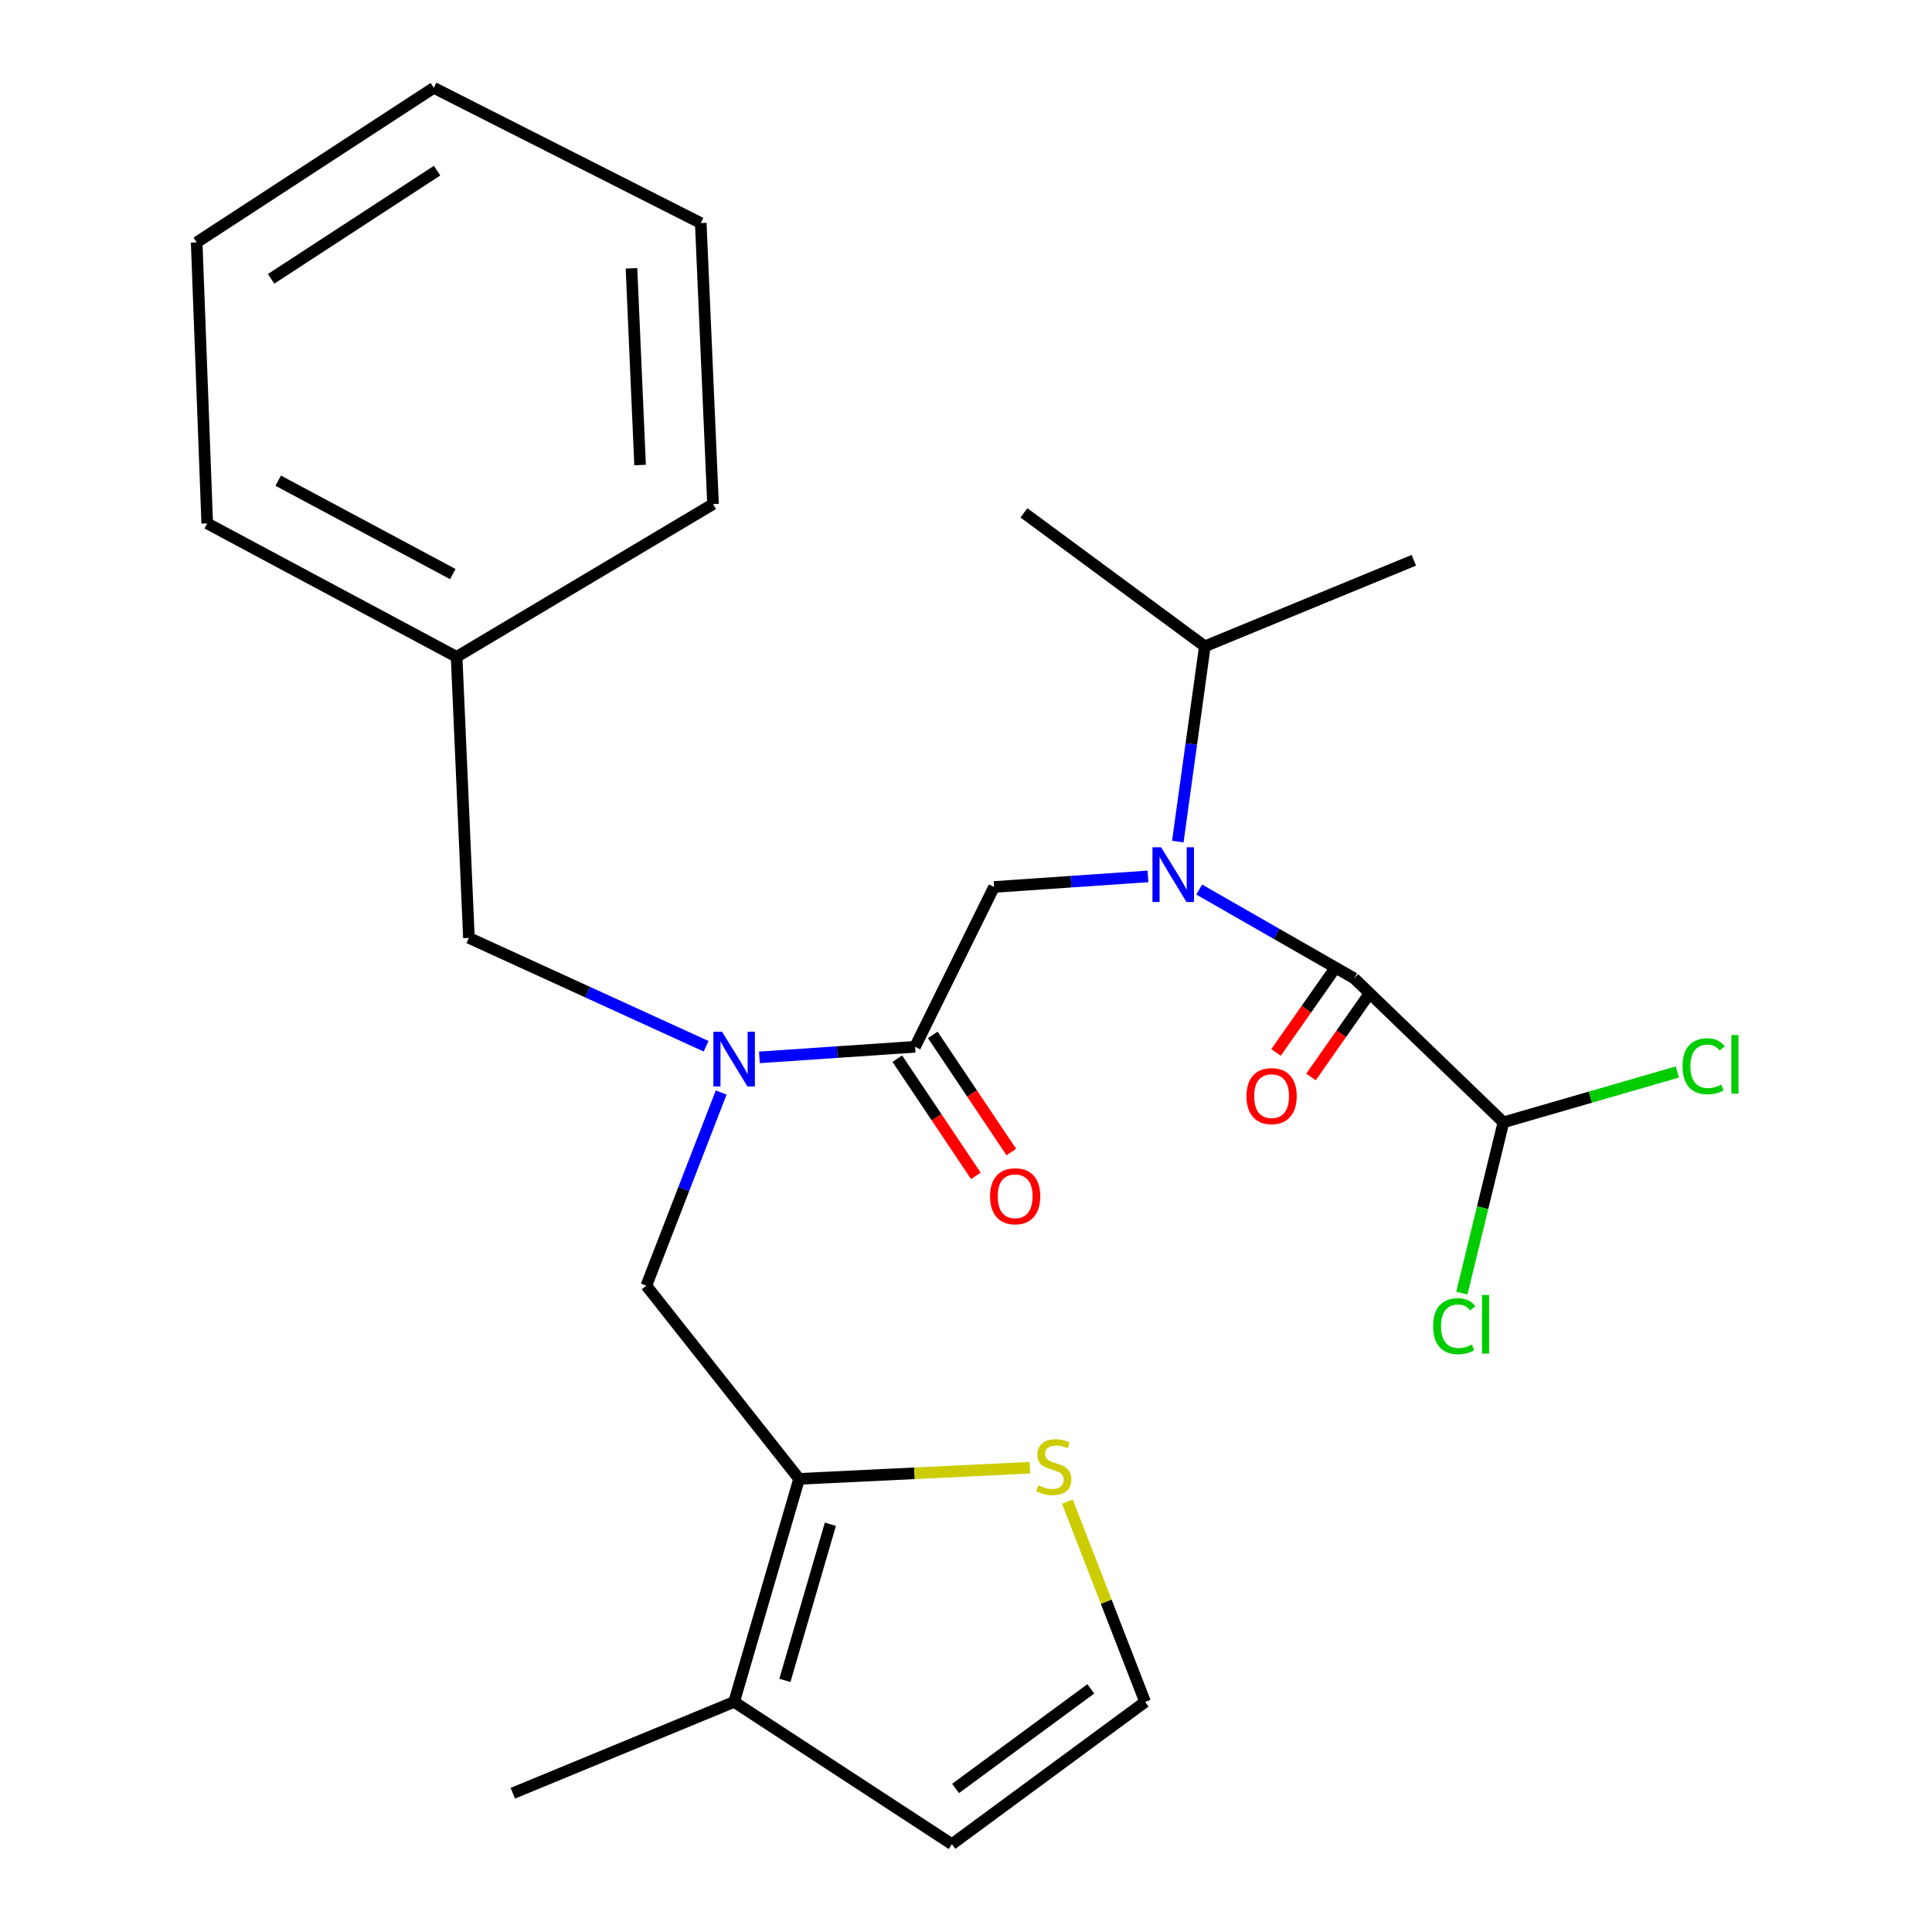 <?xml version='1.0' encoding='iso-8859-1'?>
<svg version='1.1' baseProfile='full'
              xmlns='http://www.w3.org/2000/svg'
                      xmlns:rdkit='http://www.rdkit.org/xml'
                      xmlns:xlink='http://www.w3.org/1999/xlink'
                  xml:space='preserve'
width='1000px' height='1000px' viewBox='0 0 1000 1000'>
<!-- END OF HEADER -->
<rect style='opacity:1.0;fill:#FFFFFF;stroke:none' width='1000' height='1000' x='0' y='0'> </rect>
<path class='bond-0' d='M 778.16,580.912 L 767.402,625.108' style='fill:none;fill-rule:evenodd;stroke:#000000;stroke-width:6px;stroke-linecap:butt;stroke-linejoin:miter;stroke-opacity:1' />
<path class='bond-0' d='M 767.402,625.108 L 756.644,669.304' style='fill:none;fill-rule:evenodd;stroke:#00CC00;stroke-width:6px;stroke-linecap:butt;stroke-linejoin:miter;stroke-opacity:1' />
<path class='bond-1' d='M 778.16,580.912 L 823.174,567.881' style='fill:none;fill-rule:evenodd;stroke:#000000;stroke-width:6px;stroke-linecap:butt;stroke-linejoin:miter;stroke-opacity:1' />
<path class='bond-1' d='M 823.174,567.881 L 868.188,554.85' style='fill:none;fill-rule:evenodd;stroke:#00CC00;stroke-width:6px;stroke-linecap:butt;stroke-linejoin:miter;stroke-opacity:1' />
<path class='bond-2' d='M 778.16,580.912 L 700.896,506.362' style='fill:none;fill-rule:evenodd;stroke:#000000;stroke-width:6px;stroke-linecap:butt;stroke-linejoin:miter;stroke-opacity:1' />
<path class='bond-3' d='M 373.281,565.486 L 353.907,615.472' style='fill:none;fill-rule:evenodd;stroke:#0000FF;stroke-width:6px;stroke-linecap:butt;stroke-linejoin:miter;stroke-opacity:1' />
<path class='bond-3' d='M 353.907,615.472 L 334.533,665.459' style='fill:none;fill-rule:evenodd;stroke:#000000;stroke-width:6px;stroke-linecap:butt;stroke-linejoin:miter;stroke-opacity:1' />
<path class='bond-4' d='M 365.474,541.55 L 304.095,513.504' style='fill:none;fill-rule:evenodd;stroke:#0000FF;stroke-width:6px;stroke-linecap:butt;stroke-linejoin:miter;stroke-opacity:1' />
<path class='bond-4' d='M 304.095,513.504 L 242.715,485.458' style='fill:none;fill-rule:evenodd;stroke:#000000;stroke-width:6px;stroke-linecap:butt;stroke-linejoin:miter;stroke-opacity:1' />
<path class='bond-5' d='M 393.074,547.292 L 433.348,544.556' style='fill:none;fill-rule:evenodd;stroke:#0000FF;stroke-width:6px;stroke-linecap:butt;stroke-linejoin:miter;stroke-opacity:1' />
<path class='bond-5' d='M 433.348,544.556 L 473.623,541.819' style='fill:none;fill-rule:evenodd;stroke:#000000;stroke-width:6px;stroke-linecap:butt;stroke-linejoin:miter;stroke-opacity:1' />
<path class='bond-6' d='M 464.442,547.975 L 484.77,578.29' style='fill:none;fill-rule:evenodd;stroke:#000000;stroke-width:6px;stroke-linecap:butt;stroke-linejoin:miter;stroke-opacity:1' />
<path class='bond-6' d='M 484.77,578.29 L 505.097,608.606' style='fill:none;fill-rule:evenodd;stroke:#FF0000;stroke-width:6px;stroke-linecap:butt;stroke-linejoin:miter;stroke-opacity:1' />
<path class='bond-6' d='M 482.804,535.663 L 503.131,565.978' style='fill:none;fill-rule:evenodd;stroke:#000000;stroke-width:6px;stroke-linecap:butt;stroke-linejoin:miter;stroke-opacity:1' />
<path class='bond-6' d='M 503.131,565.978 L 523.459,596.294' style='fill:none;fill-rule:evenodd;stroke:#FF0000;stroke-width:6px;stroke-linecap:butt;stroke-linejoin:miter;stroke-opacity:1' />
<path class='bond-7' d='M 473.623,541.819 L 514.521,459.09' style='fill:none;fill-rule:evenodd;stroke:#000000;stroke-width:6px;stroke-linecap:butt;stroke-linejoin:miter;stroke-opacity:1' />
<path class='bond-8' d='M 514.521,459.09 L 554.359,456.357' style='fill:none;fill-rule:evenodd;stroke:#000000;stroke-width:6px;stroke-linecap:butt;stroke-linejoin:miter;stroke-opacity:1' />
<path class='bond-8' d='M 554.359,456.357 L 594.196,453.624' style='fill:none;fill-rule:evenodd;stroke:#0000FF;stroke-width:6px;stroke-linecap:butt;stroke-linejoin:miter;stroke-opacity:1' />
<path class='bond-9' d='M 620.698,460.425 L 660.797,483.393' style='fill:none;fill-rule:evenodd;stroke:#0000FF;stroke-width:6px;stroke-linecap:butt;stroke-linejoin:miter;stroke-opacity:1' />
<path class='bond-9' d='M 660.797,483.393 L 700.896,506.362' style='fill:none;fill-rule:evenodd;stroke:#000000;stroke-width:6px;stroke-linecap:butt;stroke-linejoin:miter;stroke-opacity:1' />
<path class='bond-10' d='M 609.633,435.585 L 616.626,385.063' style='fill:none;fill-rule:evenodd;stroke:#0000FF;stroke-width:6px;stroke-linecap:butt;stroke-linejoin:miter;stroke-opacity:1' />
<path class='bond-10' d='M 616.626,385.063 L 623.619,334.541' style='fill:none;fill-rule:evenodd;stroke:#000000;stroke-width:6px;stroke-linecap:butt;stroke-linejoin:miter;stroke-opacity:1' />
<path class='bond-11' d='M 691.847,500.014 L 676.159,522.376' style='fill:none;fill-rule:evenodd;stroke:#000000;stroke-width:6px;stroke-linecap:butt;stroke-linejoin:miter;stroke-opacity:1' />
<path class='bond-11' d='M 676.159,522.376 L 660.47,544.739' style='fill:none;fill-rule:evenodd;stroke:#FF0000;stroke-width:6px;stroke-linecap:butt;stroke-linejoin:miter;stroke-opacity:1' />
<path class='bond-11' d='M 709.945,512.71 L 694.256,535.073' style='fill:none;fill-rule:evenodd;stroke:#000000;stroke-width:6px;stroke-linecap:butt;stroke-linejoin:miter;stroke-opacity:1' />
<path class='bond-11' d='M 694.256,535.073 L 678.568,557.435' style='fill:none;fill-rule:evenodd;stroke:#FF0000;stroke-width:6px;stroke-linecap:butt;stroke-linejoin:miter;stroke-opacity:1' />
<path class='bond-12' d='M 623.619,334.541 L 529.984,265.457' style='fill:none;fill-rule:evenodd;stroke:#000000;stroke-width:6px;stroke-linecap:butt;stroke-linejoin:miter;stroke-opacity:1' />
<path class='bond-13' d='M 623.619,334.541 L 731.797,289.995' style='fill:none;fill-rule:evenodd;stroke:#000000;stroke-width:6px;stroke-linecap:butt;stroke-linejoin:miter;stroke-opacity:1' />
<path class='bond-14' d='M 413.615,765.457 L 334.533,665.459' style='fill:none;fill-rule:evenodd;stroke:#000000;stroke-width:6px;stroke-linecap:butt;stroke-linejoin:miter;stroke-opacity:1' />
<path class='bond-15' d='M 413.615,765.457 L 379.987,880.904' style='fill:none;fill-rule:evenodd;stroke:#000000;stroke-width:6px;stroke-linecap:butt;stroke-linejoin:miter;stroke-opacity:1' />
<path class='bond-15' d='M 429.796,788.956 L 406.257,869.77' style='fill:none;fill-rule:evenodd;stroke:#000000;stroke-width:6px;stroke-linecap:butt;stroke-linejoin:miter;stroke-opacity:1' />
<path class='bond-16' d='M 413.615,765.457 L 473.335,762.574' style='fill:none;fill-rule:evenodd;stroke:#000000;stroke-width:6px;stroke-linecap:butt;stroke-linejoin:miter;stroke-opacity:1' />
<path class='bond-16' d='M 473.335,762.574 L 533.055,759.692' style='fill:none;fill-rule:evenodd;stroke:#CCCC00;stroke-width:6px;stroke-linecap:butt;stroke-linejoin:miter;stroke-opacity:1' />
<path class='bond-17' d='M 379.987,880.904 L 492.709,954.545' style='fill:none;fill-rule:evenodd;stroke:#000000;stroke-width:6px;stroke-linecap:butt;stroke-linejoin:miter;stroke-opacity:1' />
<path class='bond-18' d='M 379.987,880.904 L 265.436,928.177' style='fill:none;fill-rule:evenodd;stroke:#000000;stroke-width:6px;stroke-linecap:butt;stroke-linejoin:miter;stroke-opacity:1' />
<path class='bond-19' d='M 552.476,777.241 L 572.591,829.073' style='fill:none;fill-rule:evenodd;stroke:#CCCC00;stroke-width:6px;stroke-linecap:butt;stroke-linejoin:miter;stroke-opacity:1' />
<path class='bond-19' d='M 572.591,829.073 L 592.706,880.904' style='fill:none;fill-rule:evenodd;stroke:#000000;stroke-width:6px;stroke-linecap:butt;stroke-linejoin:miter;stroke-opacity:1' />
<path class='bond-20' d='M 592.706,880.904 L 492.709,954.545' style='fill:none;fill-rule:evenodd;stroke:#000000;stroke-width:6px;stroke-linecap:butt;stroke-linejoin:miter;stroke-opacity:1' />
<path class='bond-20' d='M 564.598,874.15 L 494.599,925.698' style='fill:none;fill-rule:evenodd;stroke:#000000;stroke-width:6px;stroke-linecap:butt;stroke-linejoin:miter;stroke-opacity:1' />
<path class='bond-21' d='M 242.715,485.458 L 236.341,339.994' style='fill:none;fill-rule:evenodd;stroke:#000000;stroke-width:6px;stroke-linecap:butt;stroke-linejoin:miter;stroke-opacity:1' />
<path class='bond-22' d='M 236.341,339.994 L 107.26,270.91' style='fill:none;fill-rule:evenodd;stroke:#000000;stroke-width:6px;stroke-linecap:butt;stroke-linejoin:miter;stroke-opacity:1' />
<path class='bond-22' d='M 234.365,297.146 L 144.008,248.787' style='fill:none;fill-rule:evenodd;stroke:#000000;stroke-width:6px;stroke-linecap:butt;stroke-linejoin:miter;stroke-opacity:1' />
<path class='bond-23' d='M 236.341,339.994 L 369.069,260.912' style='fill:none;fill-rule:evenodd;stroke:#000000;stroke-width:6px;stroke-linecap:butt;stroke-linejoin:miter;stroke-opacity:1' />
<path class='bond-24' d='M 107.26,270.91 L 101.795,125.457' style='fill:none;fill-rule:evenodd;stroke:#000000;stroke-width:6px;stroke-linecap:butt;stroke-linejoin:miter;stroke-opacity:1' />
<path class='bond-25' d='M 369.069,260.912 L 362.707,115.46' style='fill:none;fill-rule:evenodd;stroke:#000000;stroke-width:6px;stroke-linecap:butt;stroke-linejoin:miter;stroke-opacity:1' />
<path class='bond-25' d='M 331.305,240.704 L 326.852,138.888' style='fill:none;fill-rule:evenodd;stroke:#000000;stroke-width:6px;stroke-linecap:butt;stroke-linejoin:miter;stroke-opacity:1' />
<path class='bond-26' d='M 101.795,125.457 L 224.526,45.455' style='fill:none;fill-rule:evenodd;stroke:#000000;stroke-width:6px;stroke-linecap:butt;stroke-linejoin:miter;stroke-opacity:1' />
<path class='bond-26' d='M 140.325,144.323 L 226.237,88.321' style='fill:none;fill-rule:evenodd;stroke:#000000;stroke-width:6px;stroke-linecap:butt;stroke-linejoin:miter;stroke-opacity:1' />
<path class='bond-27' d='M 362.707,115.46 L 224.526,45.455' style='fill:none;fill-rule:evenodd;stroke:#000000;stroke-width:6px;stroke-linecap:butt;stroke-linejoin:miter;stroke-opacity:1' />
<path  class='atom-1' d='M 373.727 534.021
L 383.007 549.021
Q 383.927 550.501, 385.407 553.181
Q 386.887 555.861, 386.967 556.021
L 386.967 534.021
L 390.727 534.021
L 390.727 562.341
L 386.847 562.341
L 376.887 545.941
Q 375.727 544.021, 374.487 541.821
Q 373.287 539.621, 372.927 538.941
L 372.927 562.341
L 369.247 562.341
L 369.247 534.021
L 373.727 534.021
' fill='#0000FF'/>
<path  class='atom-3' d='M 512.44 619.176
Q 512.44 612.376, 515.8 608.576
Q 519.16 604.776, 525.44 604.776
Q 531.72 604.776, 535.08 608.576
Q 538.44 612.376, 538.44 619.176
Q 538.44 626.056, 535.04 629.976
Q 531.64 633.856, 525.44 633.856
Q 519.2 633.856, 515.8 629.976
Q 512.44 626.096, 512.44 619.176
M 525.44 630.656
Q 529.76 630.656, 532.08 627.776
Q 534.44 624.856, 534.44 619.176
Q 534.44 613.616, 532.08 610.816
Q 529.76 607.976, 525.44 607.976
Q 521.12 607.976, 518.76 610.776
Q 516.44 613.576, 516.44 619.176
Q 516.44 624.896, 518.76 627.776
Q 521.12 630.656, 525.44 630.656
' fill='#FF0000'/>
<path  class='atom-5' d='M 601 438.568
L 610.28 453.568
Q 611.2 455.048, 612.68 457.728
Q 614.16 460.408, 614.24 460.568
L 614.24 438.568
L 618 438.568
L 618 466.888
L 614.12 466.888
L 604.16 450.488
Q 603 448.568, 601.76 446.368
Q 600.56 444.168, 600.2 443.488
L 600.2 466.888
L 596.52 466.888
L 596.52 438.568
L 601 438.568
' fill='#0000FF'/>
<path  class='atom-7' d='M 645.168 567.347
Q 645.168 560.547, 648.528 556.747
Q 651.888 552.947, 658.168 552.947
Q 664.448 552.947, 667.808 556.747
Q 671.168 560.547, 671.168 567.347
Q 671.168 574.227, 667.768 578.147
Q 664.368 582.027, 658.168 582.027
Q 651.928 582.027, 648.528 578.147
Q 645.168 574.267, 645.168 567.347
M 658.168 578.827
Q 662.488 578.827, 664.808 575.947
Q 667.168 573.027, 667.168 567.347
Q 667.168 561.787, 664.808 558.987
Q 662.488 556.147, 658.168 556.147
Q 653.848 556.147, 651.488 558.947
Q 649.168 561.747, 649.168 567.347
Q 649.168 573.067, 651.488 575.947
Q 653.848 578.827, 658.168 578.827
' fill='#FF0000'/>
<path  class='atom-8' d='M 741.792 686.434
Q 741.792 679.394, 745.072 675.714
Q 748.392 671.994, 754.672 671.994
Q 760.512 671.994, 763.632 676.114
L 760.992 678.274
Q 758.712 675.274, 754.672 675.274
Q 750.392 675.274, 748.112 678.154
Q 745.872 680.994, 745.872 686.434
Q 745.872 692.034, 748.192 694.914
Q 750.552 697.794, 755.112 697.794
Q 758.232 697.794, 761.872 695.914
L 762.992 698.914
Q 761.512 699.874, 759.272 700.434
Q 757.032 700.994, 754.552 700.994
Q 748.392 700.994, 745.072 697.234
Q 741.792 693.474, 741.792 686.434
' fill='#00CC00'/>
<path  class='atom-8' d='M 767.072 670.274
L 770.752 670.274
L 770.752 700.634
L 767.072 700.634
L 767.072 670.274
' fill='#00CC00'/>
<path  class='atom-9' d='M 870.885 551.888
Q 870.885 544.848, 874.165 541.168
Q 877.485 537.448, 883.765 537.448
Q 889.605 537.448, 892.725 541.568
L 890.085 543.728
Q 887.805 540.728, 883.765 540.728
Q 879.485 540.728, 877.205 543.608
Q 874.965 546.448, 874.965 551.888
Q 874.965 557.488, 877.285 560.368
Q 879.645 563.248, 884.205 563.248
Q 887.325 563.248, 890.965 561.368
L 892.085 564.368
Q 890.605 565.328, 888.365 565.888
Q 886.125 566.448, 883.645 566.448
Q 877.485 566.448, 874.165 562.688
Q 870.885 558.928, 870.885 551.888
' fill='#00CC00'/>
<path  class='atom-9' d='M 896.165 535.728
L 899.845 535.728
L 899.845 566.088
L 896.165 566.088
L 896.165 535.728
' fill='#00CC00'/>
<path  class='atom-15' d='M 537.434 768.815
Q 537.754 768.935, 539.074 769.495
Q 540.394 770.055, 541.834 770.415
Q 543.314 770.735, 544.754 770.735
Q 547.434 770.735, 548.994 769.455
Q 550.554 768.135, 550.554 765.855
Q 550.554 764.295, 549.754 763.335
Q 548.994 762.375, 547.794 761.855
Q 546.594 761.335, 544.594 760.735
Q 542.074 759.975, 540.554 759.255
Q 539.074 758.535, 537.994 757.015
Q 536.954 755.495, 536.954 752.935
Q 536.954 749.375, 539.354 747.175
Q 541.794 744.975, 546.594 744.975
Q 549.874 744.975, 553.594 746.535
L 552.674 749.615
Q 549.274 748.215, 546.714 748.215
Q 543.954 748.215, 542.434 749.375
Q 540.914 750.495, 540.954 752.455
Q 540.954 753.975, 541.714 754.895
Q 542.514 755.815, 543.634 756.335
Q 544.794 756.855, 546.714 757.455
Q 549.274 758.255, 550.794 759.055
Q 552.314 759.855, 553.394 761.495
Q 554.514 763.095, 554.514 765.855
Q 554.514 769.775, 551.874 771.895
Q 549.274 773.975, 544.914 773.975
Q 542.394 773.975, 540.474 773.415
Q 538.594 772.895, 536.354 771.975
L 537.434 768.815
' fill='#CCCC00'/>
</svg>
